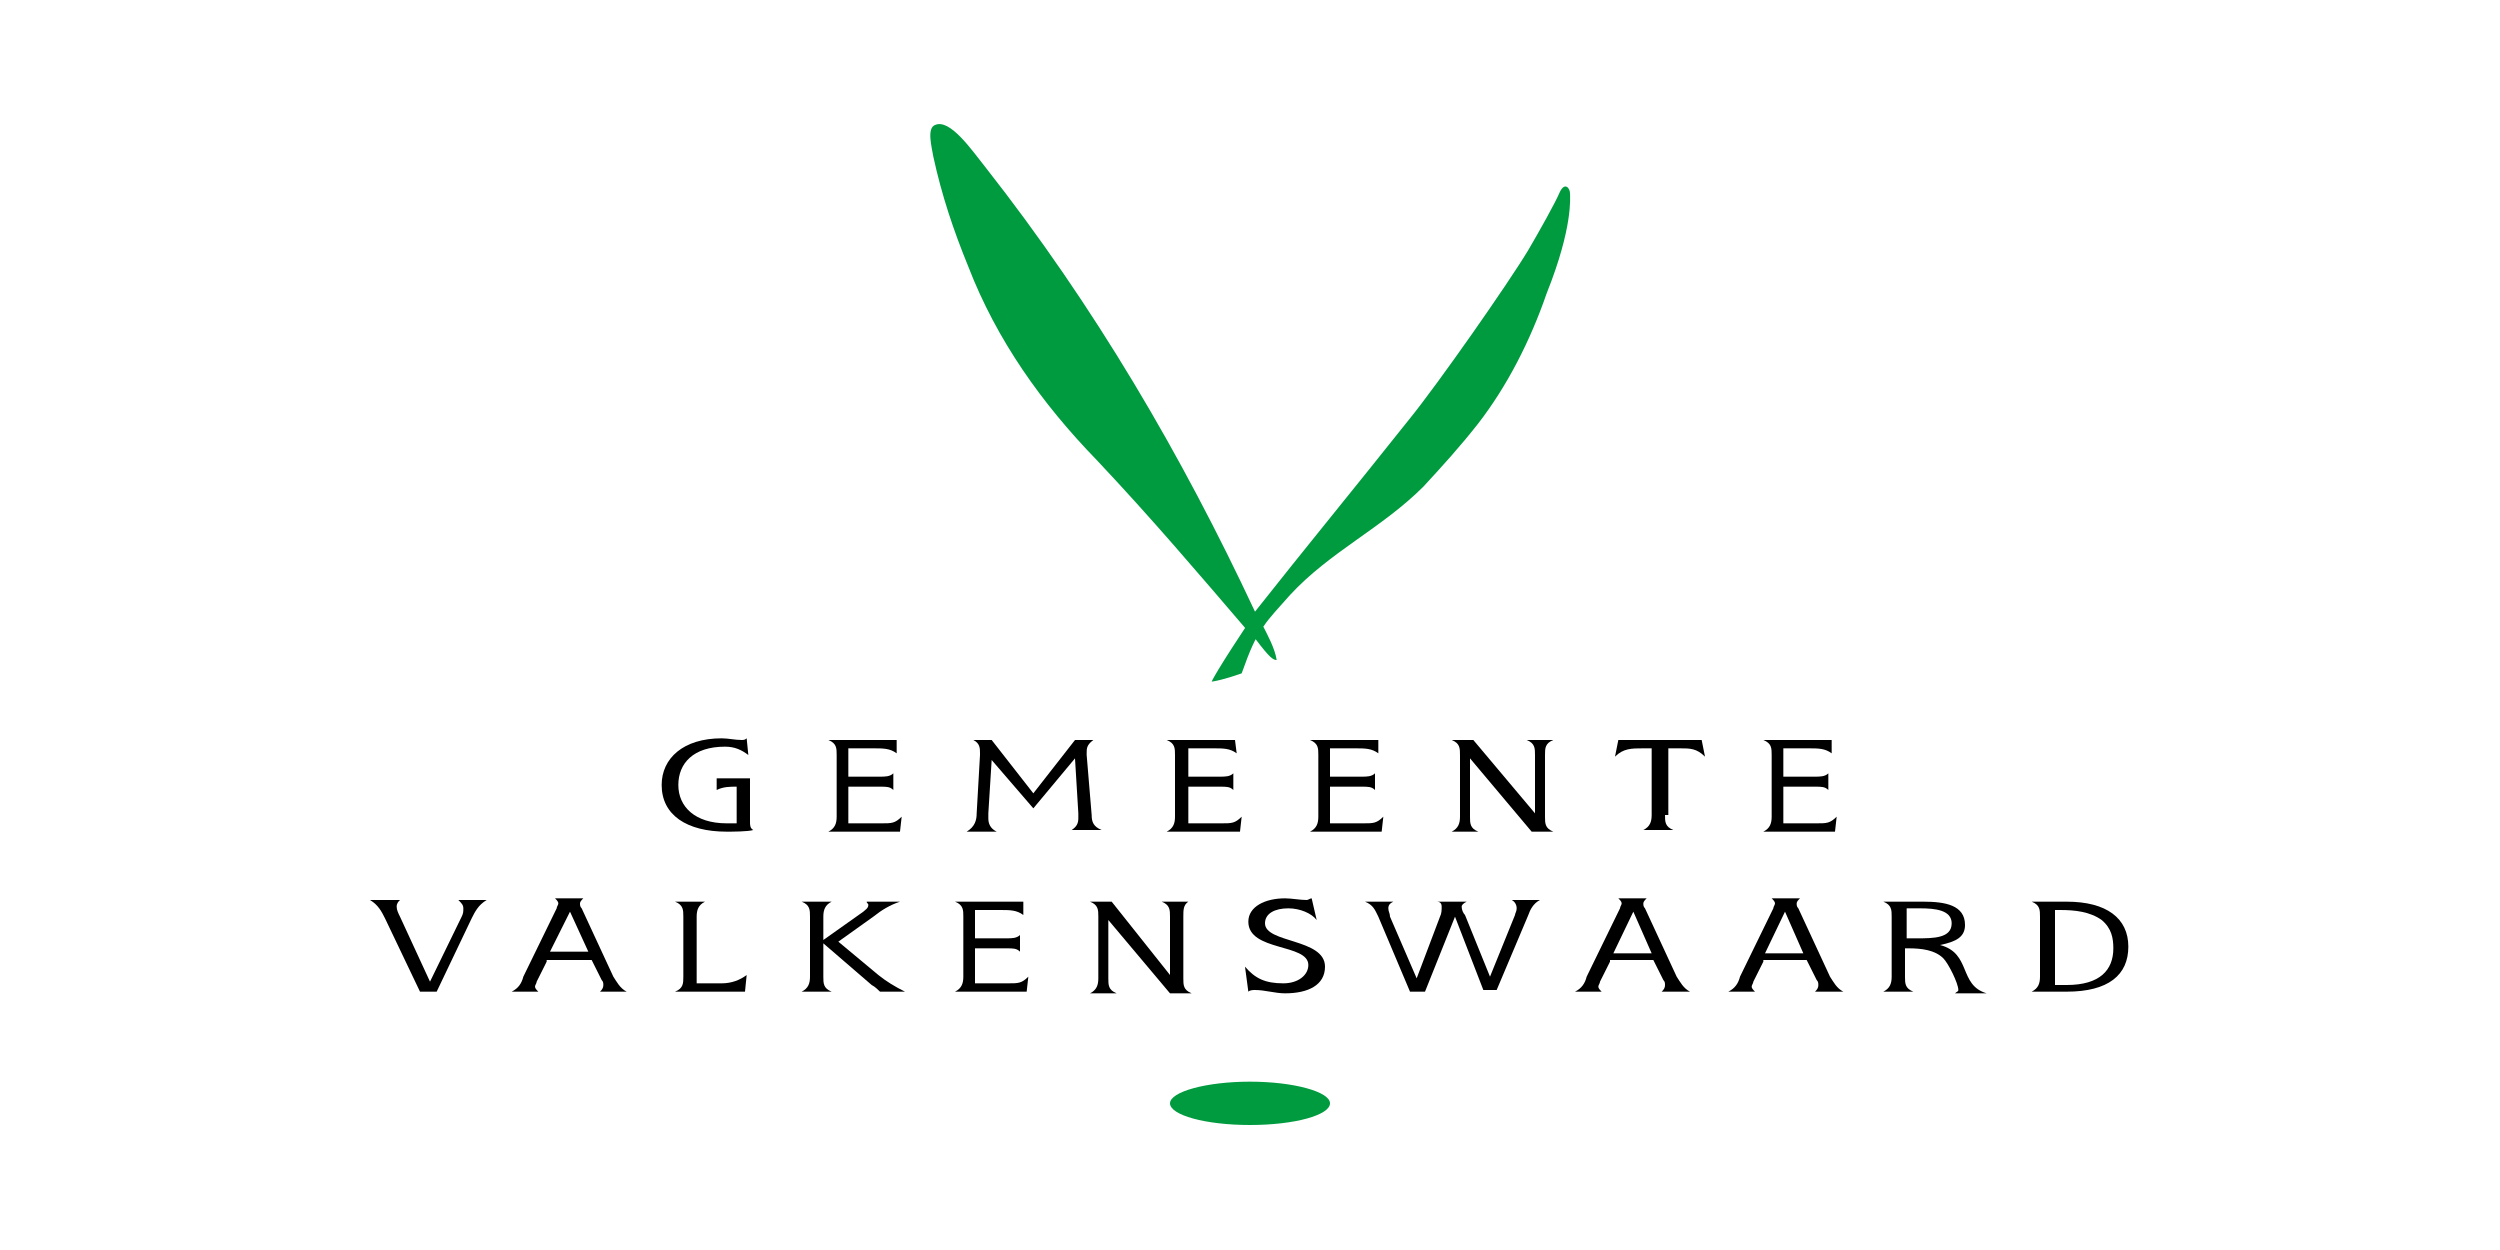 <?xml version="1.0" encoding="utf-8"?>
<!-- Generator: Adobe Illustrator 25.3.0, SVG Export Plug-In . SVG Version: 6.00 Build 0)  -->
<svg version="1.1" id="Laag_1" xmlns="http://www.w3.org/2000/svg" xmlns:xlink="http://www.w3.org/1999/xlink" x="0px" y="0px"
	 viewBox="0 0 150 75" style="enable-background:new 0 0 150 75;" xml:space="preserve">
<style type="text/css">
	.st0{fill:none;}
	.st1{fill:#009A3F;}
</style>
<rect x="0" class="st0" width="150" height="75"/>
<g>
	<g>
		<path d="M27.7,55c0.1-0.2,0.1-0.3,0.1-0.5c0-0.2-0.1-0.3-0.3-0.5h1.7c-0.5,0.3-0.7,0.7-0.9,1.1l-2.1,4.4h-1l-2.1-4.4
			c-0.2-0.4-0.4-0.8-0.9-1.1h1.8c-0.1,0.1-0.2,0.2-0.2,0.4c0,0.2,0.1,0.4,0.2,0.6l1.8,3.9L27.7,55z"/>
		<path d="M32.8,57.7l-0.6,1.2c0,0.1-0.1,0.2-0.1,0.3c0,0.1,0.1,0.2,0.2,0.3h-1.6c0.4-0.2,0.6-0.5,0.7-0.9l2-4.1
			c0-0.1,0.1-0.2,0.1-0.3c0-0.1-0.1-0.2-0.2-0.3h1.7c-0.1,0.1-0.2,0.2-0.2,0.3c0,0.1,0,0.2,0.1,0.3l1.9,4.1c0.2,0.3,0.4,0.7,0.8,0.9
			H36c0.1-0.1,0.2-0.2,0.2-0.4c0-0.1,0-0.2-0.1-0.3l-0.6-1.2H32.8z M34.2,54.7L33,57.1h2.3L34.2,54.7z"/>
		<path d="M96.6,57.7L96,58.9c0,0.1-0.1,0.2-0.1,0.3c0,0.1,0.1,0.2,0.2,0.3h-1.6c0.4-0.2,0.6-0.5,0.7-0.9l2-4.1
			c0-0.1,0.1-0.2,0.1-0.3c0-0.1-0.1-0.2-0.2-0.3h1.7c-0.1,0.1-0.2,0.2-0.2,0.3c0,0.1,0,0.2,0.1,0.3l1.9,4.1c0.2,0.3,0.4,0.7,0.8,0.9
			h-1.7c0.1-0.1,0.2-0.2,0.2-0.4c0-0.1,0-0.2-0.1-0.3l-0.6-1.2H96.6z M98,54.7l-1.2,2.5h2.3L98,54.7z"/>
		<path d="M105.8,57.7l-0.6,1.2c0,0.1-0.1,0.2-0.1,0.3c0,0.1,0.1,0.2,0.2,0.3h-1.6c0.4-0.2,0.6-0.5,0.7-0.9l2-4.1
			c0-0.1,0.1-0.2,0.1-0.3c0-0.1-0.1-0.2-0.2-0.3h1.7c-0.1,0.1-0.2,0.2-0.2,0.3c0,0.1,0,0.2,0.1,0.3l1.9,4.1c0.2,0.3,0.4,0.7,0.8,0.9
			h-1.7c0.1-0.1,0.2-0.2,0.2-0.4c0-0.1,0-0.2-0.1-0.3l-0.6-1.2H105.8z M107.1,54.7l-1.2,2.5h2.3L107.1,54.7z"/>
		<path d="M44.7,59.5h-4.2C41,59.3,41,59,41,58.6V55c0-0.4,0-0.7-0.5-0.9h1.8c-0.4,0.2-0.5,0.5-0.5,0.9v4h1.5c0.6,0,1.1-0.2,1.5-0.5
			L44.7,59.5z"/>
		<path d="M52.7,58.5c0.5,0.4,1,0.7,1.6,1h-1.5c-0.1-0.1-0.3-0.3-0.5-0.4l-2.9-2.5v2c0,0.4,0,0.7,0.5,0.9h-1.8
			c0.4-0.2,0.5-0.5,0.5-0.9V55c0-0.4,0-0.7-0.5-0.9h1.8c-0.4,0.2-0.5,0.5-0.5,0.9v1.4l2.4-1.7c0.1-0.1,0.3-0.2,0.3-0.4
			c0-0.1-0.1-0.1-0.1-0.2h2c-0.6,0.2-1.1,0.5-1.6,0.9l-2.1,1.5L52.7,58.5z"/>
		<path d="M70.2,58.5V55c0-0.4,0-0.7-0.5-0.9h1.6C71,54.3,71,54.6,71,55v3.7c0,0.4,0,0.7,0.5,0.9h-1.3l-3.7-4.4v3.5
			c0,0.4,0,0.7,0.5,0.9h-1.6c0.4-0.2,0.5-0.5,0.5-0.9V55c0-0.4,0-0.7-0.5-0.9h1.3L70.2,58.5z"/>
		<path d="M79,55.2c-0.3-0.4-1-0.7-1.7-0.7c-0.8,0-1.4,0.3-1.4,0.9c0,1.2,3.6,0.9,3.6,2.6c0,1.1-1,1.6-2.4,1.6
			c-0.6,0-1.2-0.2-1.8-0.2c-0.1,0-0.3,0-0.4,0.1l-0.2-1.5c0.6,0.7,1.2,1,2.3,1c0.9,0,1.5-0.5,1.5-1.1c0-1.3-3.6-0.8-3.6-2.6
			c0-0.9,1-1.4,2.2-1.4c0.4,0,0.9,0.1,1.3,0.1c0.1,0,0.2-0.1,0.3-0.1L79,55.2z"/>
		<path d="M85.5,59.5h-0.9L82.7,55c-0.2-0.4-0.3-0.7-0.8-0.9h1.7c-0.2,0.1-0.3,0.2-0.3,0.4c0,0.2,0.1,0.3,0.1,0.5l1.6,3.7l1.4-3.7
			c0.1-0.2,0.1-0.4,0.1-0.6c0-0.2-0.1-0.3-0.3-0.3h1.8c-0.2,0.1-0.3,0.2-0.3,0.3c0,0.2,0.1,0.4,0.2,0.5l1.5,3.7l1.5-3.7
			c0-0.1,0.1-0.2,0.1-0.4c0-0.2-0.1-0.4-0.3-0.5h1.7c-0.4,0.2-0.6,0.6-0.7,0.9l-1.9,4.5h-0.8L87.3,55L85.5,59.5z"/>
		<path d="M114.3,58.6c0,0.4,0,0.7,0.5,0.9H113c0.4-0.2,0.5-0.5,0.5-0.9V55c0-0.4,0-0.7-0.5-0.9h2.4c1.3,0,2.5,0.2,2.5,1.4
			c0,0.7-0.5,1-1.5,1.2c1.9,0.5,1.1,2.4,2.8,2.9h-1.9c0.1-0.1,0.2-0.1,0.2-0.2c0-0.4-0.6-1.6-0.9-1.9c-0.5-0.5-1.3-0.6-2.1-0.6h-0.2
			V58.6z M115,56.3c1,0,2.1,0,2.1-0.9c0-0.8-1-0.9-1.9-0.9c-0.3,0-0.6,0-0.8,0v1.8C114.5,56.3,114.8,56.3,115,56.3z"/>
		<path d="M124,54.1c2.4,0,3.7,1,3.7,2.7c0,1.7-1.2,2.7-3.7,2.7h-2.1c0.4-0.2,0.5-0.5,0.5-0.9V55c0-0.4,0-0.7-0.5-0.9H124z
			 M124,59.1c2,0,2.8-0.9,2.8-2.2c0-0.6-0.1-1.2-0.7-1.7c-0.7-0.5-1.6-0.6-2.5-0.6h-0.3v4.5H124z"/>
		<path d="M61.4,54.9c-0.4-0.3-0.8-0.3-1.4-0.3h-1.5v1.7h1.9c0.3,0,0.6,0,0.8-0.2v1c-0.2-0.2-0.4-0.2-0.8-0.2h-1.9V59h2
			c0.6,0,0.8,0,1.2-0.4l-0.1,0.9h-4.3c0.4-0.2,0.5-0.5,0.5-0.9V55c0-0.4,0-0.7-0.5-0.9h4.1L61.4,54.9z"/>
	</g>
	<g>
		<path d="M44.9,45.3c-0.4-0.3-0.8-0.5-1.4-0.5c-1.9,0-2.8,1-2.8,2.3c0,1.3,1,2.3,2.9,2.3c0.2,0,0.4,0,0.6,0v-2.2
			c-0.4,0-0.8,0-1.2,0.2l0-0.7h2v2.4v0.2c0,0.2,0,0.4,0.2,0.5c-0.3,0.1-1.3,0.1-1.6,0.1c-2.4,0-3.9-1-3.9-2.8c0-1.6,1.3-2.8,3.6-2.8
			c0.4,0,0.8,0.1,1.2,0.1c0.1,0,0.2,0,0.3-0.1L44.9,45.3z"/>
		<path d="M74.2,45.2c-0.4-0.3-0.8-0.3-1.4-0.3h-1.5v1.7h1.9c0.3,0,0.6,0,0.8-0.2v1c-0.2-0.2-0.4-0.2-0.8-0.2h-1.9v2.2h2
			c0.6,0,0.8,0,1.2-0.4l-0.1,0.9H70c0.4-0.2,0.5-0.5,0.5-0.9v-3.7c0-0.4,0-0.7-0.5-0.9h4.1L74.2,45.2z"/>
		<path d="M53.8,45.2c-0.4-0.3-0.8-0.3-1.4-0.3h-1.5v1.7h1.9c0.3,0,0.6,0,0.8-0.2v1c-0.2-0.2-0.4-0.2-0.8-0.2h-1.9v2.2h2
			c0.6,0,0.8,0,1.2-0.4l-0.1,0.9h-4.3c0.4-0.2,0.5-0.5,0.5-0.9v-3.7c0-0.4,0-0.7-0.5-0.9h4.1L53.8,45.2z"/>
		<path d="M82.7,45.2c-0.4-0.3-0.8-0.3-1.4-0.3h-1.5v1.7h1.9c0.3,0,0.6,0,0.8-0.2v1c-0.2-0.2-0.4-0.2-0.8-0.2h-1.9v2.2h2
			c0.6,0,0.8,0,1.2-0.4l-0.1,0.9h-4.3c0.4-0.2,0.5-0.5,0.5-0.9v-3.7c0-0.4,0-0.7-0.5-0.9h4.1L82.7,45.2z"/>
		<path d="M109.9,45.2c-0.4-0.3-0.8-0.3-1.4-0.3h-1.5v1.7h1.9c0.3,0,0.6,0,0.8-0.2v1c-0.2-0.2-0.4-0.2-0.8-0.2h-1.9v2.2h2
			c0.6,0,0.8,0,1.2-0.4l-0.1,0.9h-4.3c0.4-0.2,0.5-0.5,0.5-0.9v-3.7c0-0.4,0-0.7-0.5-0.9h4.1L109.9,45.2z"/>
		<path d="M59.5,45.6l-0.2,3.2c0,0.1,0,0.2,0,0.3c0,0.3,0.1,0.6,0.5,0.8H58c0.5-0.3,0.6-0.7,0.6-1.1l0.2-3.5v-0.1
			c0-0.3,0-0.6-0.4-0.8h1.1l2.5,3.2l2.5-3.2h1.1c-0.4,0.3-0.4,0.5-0.4,0.8c0,0,0,0.1,0,0.1l0.3,3.6c0,0.4,0.1,0.7,0.6,0.9h-1.8
			c0.3-0.2,0.4-0.4,0.4-0.7c0-0.1,0-0.2,0-0.3l-0.2-3.3l-2.5,3L59.5,45.6z"/>
		<path d="M92.1,48.8v-3.5c0-0.4,0-0.7-0.5-0.9h1.6c-0.5,0.2-0.5,0.5-0.5,0.9v3.7c0,0.4,0,0.7,0.5,0.9h-1.3l-3.7-4.4v3.5
			c0,0.4,0,0.7,0.5,0.9h-1.6c0.4-0.2,0.5-0.5,0.5-0.9v-3.7c0-0.4,0-0.7-0.5-0.9h1.3L92.1,48.8z"/>
		<path d="M99.9,48.9c0,0.4,0,0.7,0.5,0.9h-1.8c0.4-0.2,0.5-0.5,0.5-0.9v-4h-0.5c-0.7,0-1.2,0-1.7,0.5l0.2-1h5l0.2,1
			c-0.5-0.5-0.9-0.5-1.5-0.5c-0.2,0-0.4,0-0.7,0V48.9z"/>
	</g>
	<path class="st1" d="M74.9,37.9c-3-3.5-5.8-6.8-9.1-10.3c-3.3-3.4-6-7.2-7.7-11.6c-0.9-2.2-1.6-4.3-2.1-6.6
		c-0.1-0.6-0.4-1.7,0.1-1.9c0.9-0.4,2.2,1.5,3,2.5c6.6,8.4,11.8,17.3,16.2,26.7c3-3.8,5.8-7.2,9.3-11.6c1.7-2.1,5.9-8.1,7.1-10.1
		c0.7-1.2,1.6-2.8,1.9-3.5c0.3-0.6,0.6-0.2,0.6,0.1c0,0.2,0.2,2-1.4,6c-1,2.9-2.4,5.6-4.1,7.8c-1.1,1.4-2.1,2.5-3.3,3.8
		c-2.5,2.5-5.6,3.9-8,6.5c-0.7,0.8-1.2,1.3-1.6,1.9c-0.5,0.7-0.8,1.4-1.3,2.8c0,0-1.1,0.4-1.8,0.5c0.2-0.5,2.1-3.4,2.6-4.1
		c0,0,0.2,0.4,0.5,0.8c0.2,0.4,0.7,1.3,0.8,2c-0.2,0-0.4-0.1-1.3-1.3L74.9,37.9z"/>
	<g>
		<path class="st1" d="M75,67.5c2.7,0,4.8-0.6,4.8-1.3c0-0.7-2.2-1.3-4.8-1.3s-4.8,0.6-4.8,1.3C70.2,66.9,72.3,67.5,75,67.5z"/>
		<path class="st1" d="M75,66.2"/>
	</g>
</g>
</svg>
